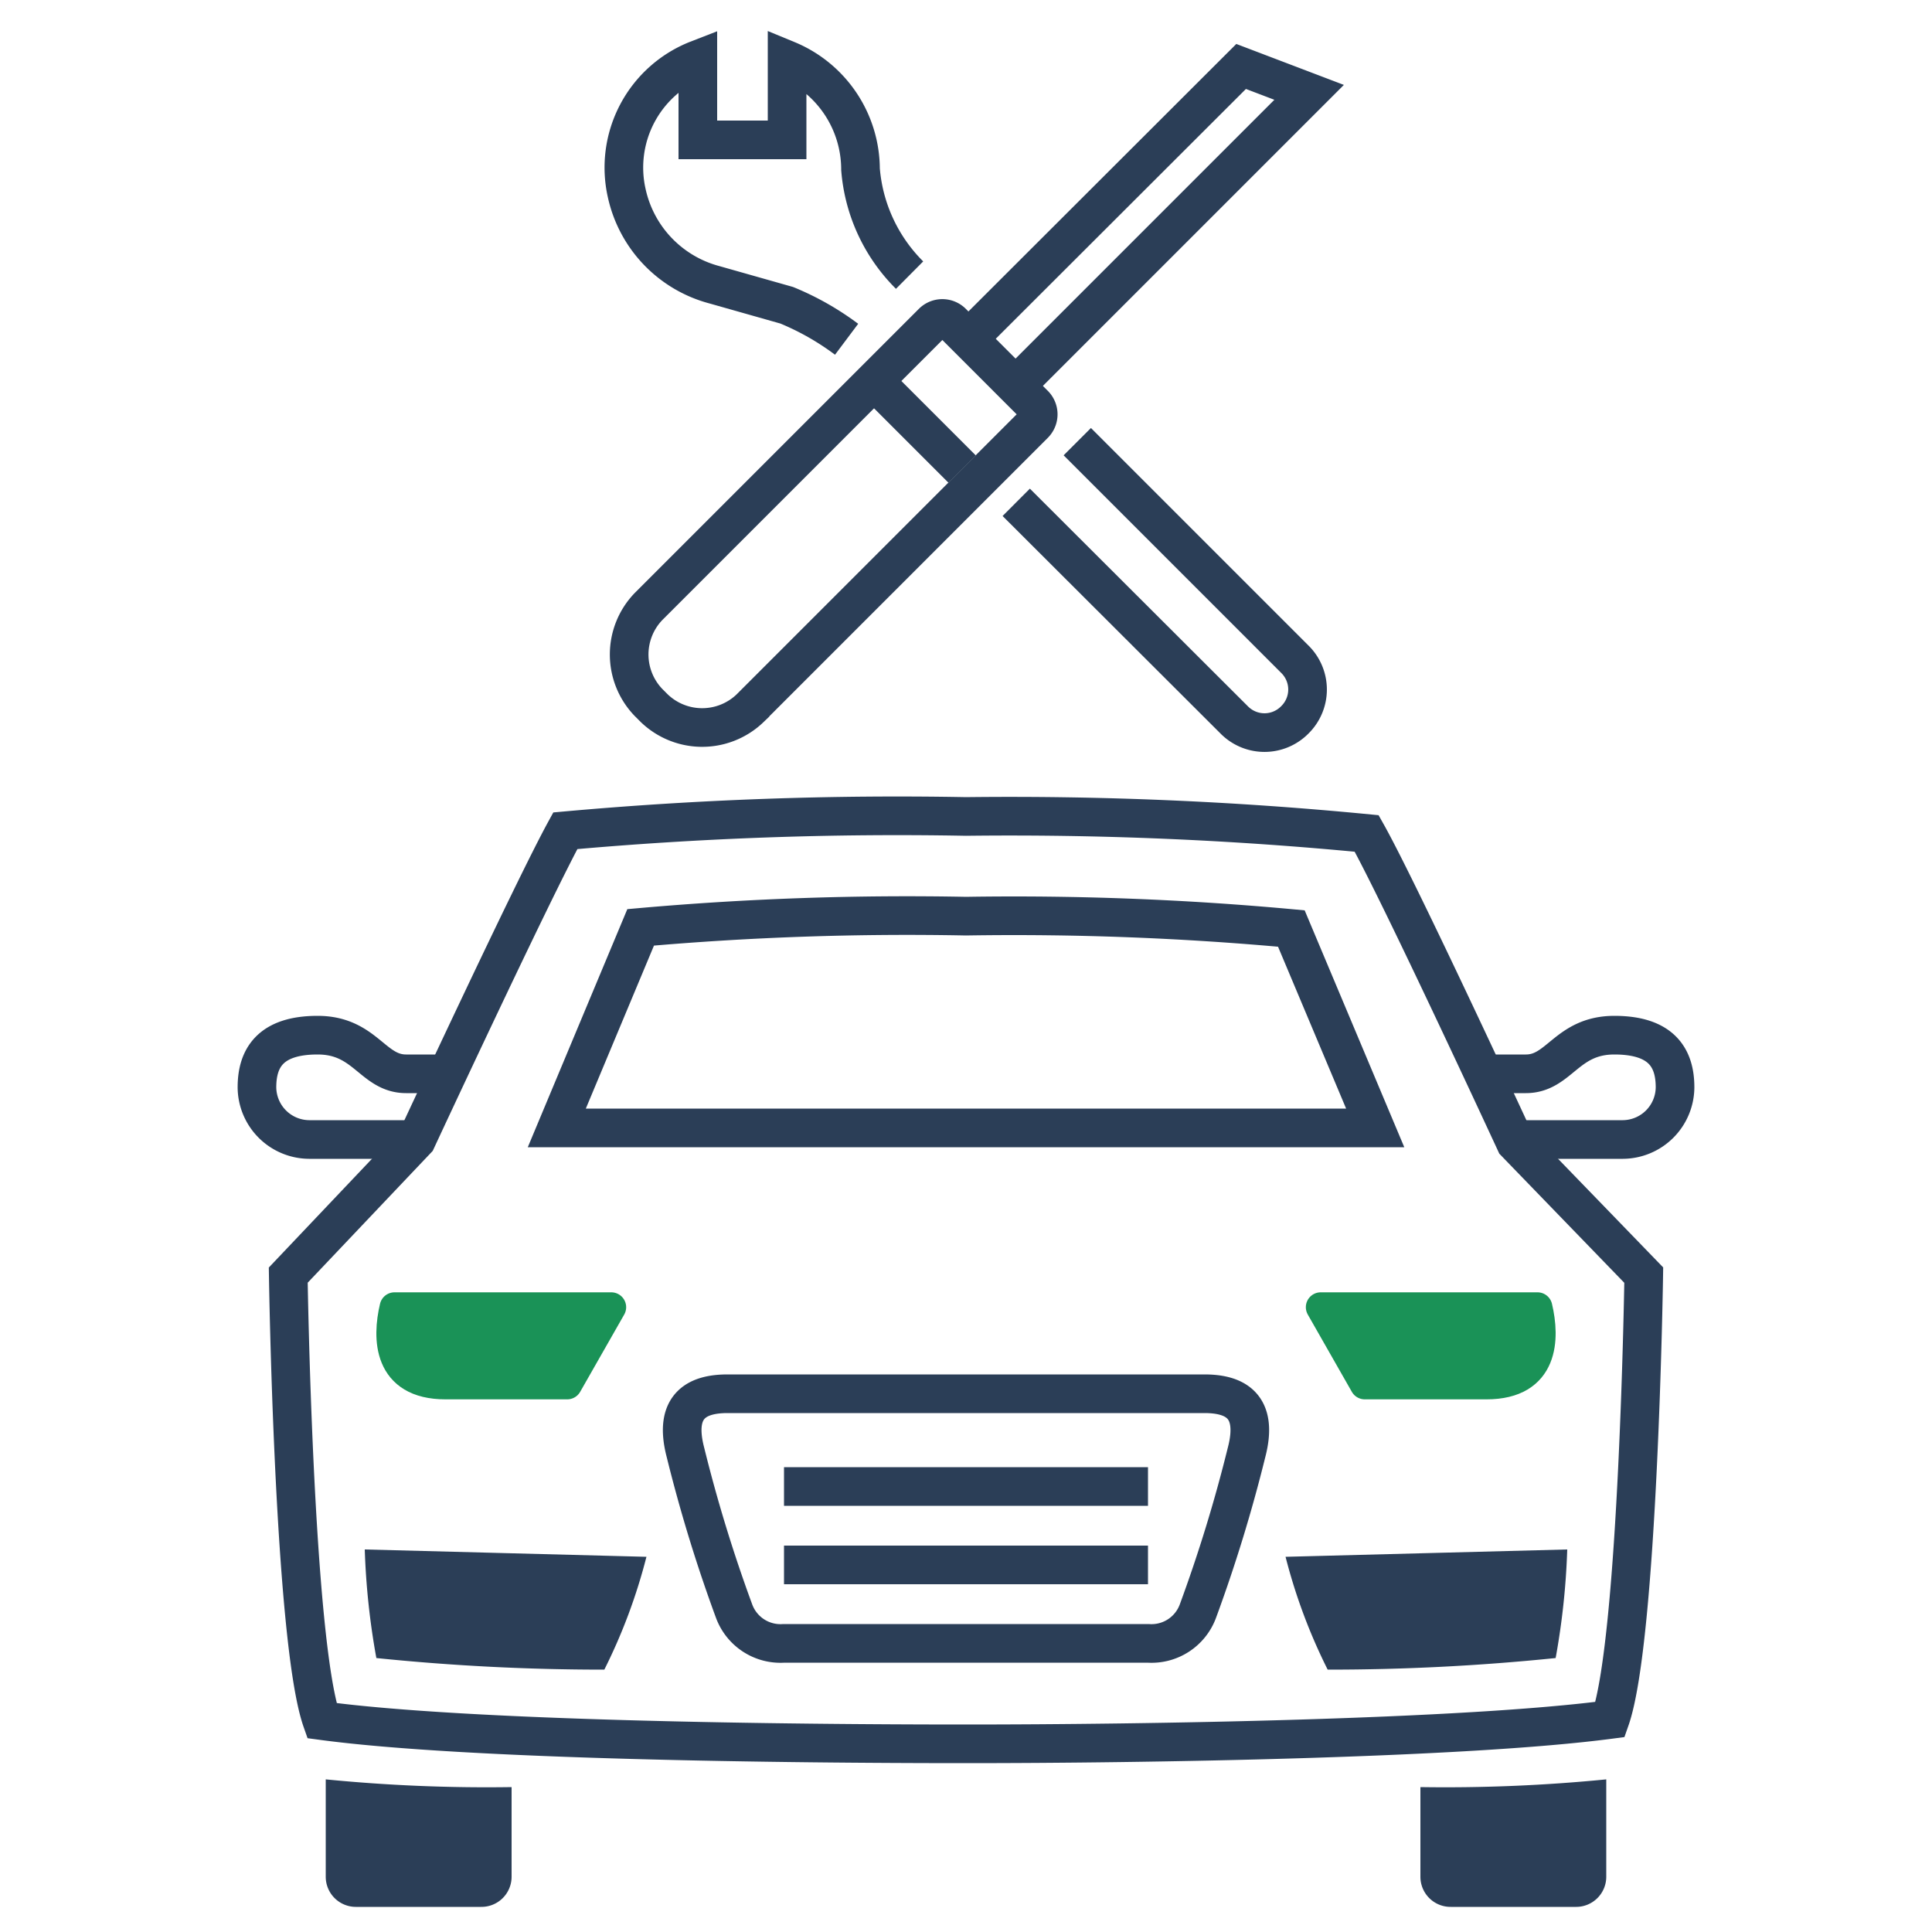 <svg xmlns="http://www.w3.org/2000/svg" viewBox="0 0 50 50"><defs><style>.cls-4{fill:none}.cls-2{fill:#1a9257;stroke:#1a9257;stroke-linejoin:round;stroke-width:.77px}.cls-3{fill:#2b3e57}.cls-4{stroke:#2b3e57;stroke-miterlimit:10}</style></defs><g id="レイヤー_2" data-name="レイヤー 2"><g id="レイヤー_3" data-name="レイヤー 3"><path style="fill:none" d="M0 0h50v50H0z"/><path class="cls-2" d="M34.18 33.83h5.61c.19.8.18 2-1.32 2h-3.15Z"/><path class="cls-3" d="m33.27 40.29 7.29-.19a19.06 19.06 0 0 1-.3 2.81 57.56 57.56 0 0 1-5.9.3 14.51 14.51 0 0 1-1.09-2.92Zm7.52 9.06h-3.24a.78.78 0 0 1-.79-.78v-2.32a42.44 42.44 0 0 0 4.81-.2v2.52a.78.78 0 0 1-.78.78Z"/><path class="cls-4" d="M39.19 29.49H42a1.36 1.36 0 0 0 1.35-1.35c0-.74-.33-1.35-1.57-1.35s-1.42 1-2.29 1h-1.21"/><path class="cls-4" d="M25 45.13c-4.63 0-12.88-.09-16.67-.6C7.6 42.45 7.46 33 7.46 33l3.32-3.5s3-6.45 3.85-8A95.63 95.63 0 0 1 25 21.13a95.63 95.63 0 0 1 10.37.44c.85 1.51 3.85 8 3.85 8L42.54 33s-.14 9.42-.87 11.5c-3.79.5-12.04.63-16.67.63Z"/><path class="cls-4" d="M25 29.19H14.41L16.58 24a78.22 78.22 0 0 1 8.42-.29 78.22 78.22 0 0 1 8.42.32l2.17 5.16Z"/><path class="cls-2" d="M15.82 33.83h-5.61c-.19.8-.18 2 1.32 2h3.15Z"/><path class="cls-3" d="m16.73 40.29-7.29-.19a19.06 19.06 0 0 0 .3 2.81 57.56 57.56 0 0 0 5.9.3 14.51 14.51 0 0 0 1.09-2.92Z"/><path class="cls-4" d="M25 42.53h-4.71A1.28 1.28 0 0 1 19 41.7a38.75 38.75 0 0 1-1.26-4.11c-.33-1.26.36-1.52 1.09-1.52h12.34c.73 0 1.42.26 1.09 1.52A38.75 38.75 0 0 1 31 41.7a1.28 1.28 0 0 1-1.29.83Zm-4.71-2.03h9.42m-9.42-2.03h9.42"/><path class="cls-3" d="M9.21 49.35h3.24a.78.78 0 0 0 .79-.78v-2.32a42.44 42.44 0 0 1-4.81-.2v2.52a.78.78 0 0 0 .78.78Z"/><path class="cls-4" d="M10.81 29.49H8a1.36 1.36 0 0 1-1.35-1.35c0-.74.33-1.35 1.57-1.35s1.42 1 2.29 1h1.18"/><path class="cls-4" d="M16.75 12h10.4a.36.36 0 0 1 .36.36v3a.36.36 0 0 1-.36.36h-10.4A1.79 1.79 0 0 1 15 13.89v-.14A1.79 1.79 0 0 1 16.75 12Z" transform="rotate(-45 21.232 13.815)"/><path class="cls-4" d="m22.8 10.04 2.1 2.1m.16-3.37 7.06-7.05 1.76.67-7.6 7.6m-2.74-2.87a4.35 4.35 0 0 1-1.27-2.74 3.07 3.07 0 0 0-1.9-2.83v2.07h-2.31V1.54A3 3 0 0 0 16.22 5a3.15 3.15 0 0 0 2.27 2.37l1.87.53a7.06 7.06 0 0 1 1.55.88M26.3 13l5.64 5.63a1.1 1.1 0 0 0 1.57 0 1.1 1.1 0 0 0 0-1.57l-5.63-5.63"/></g></g></svg>